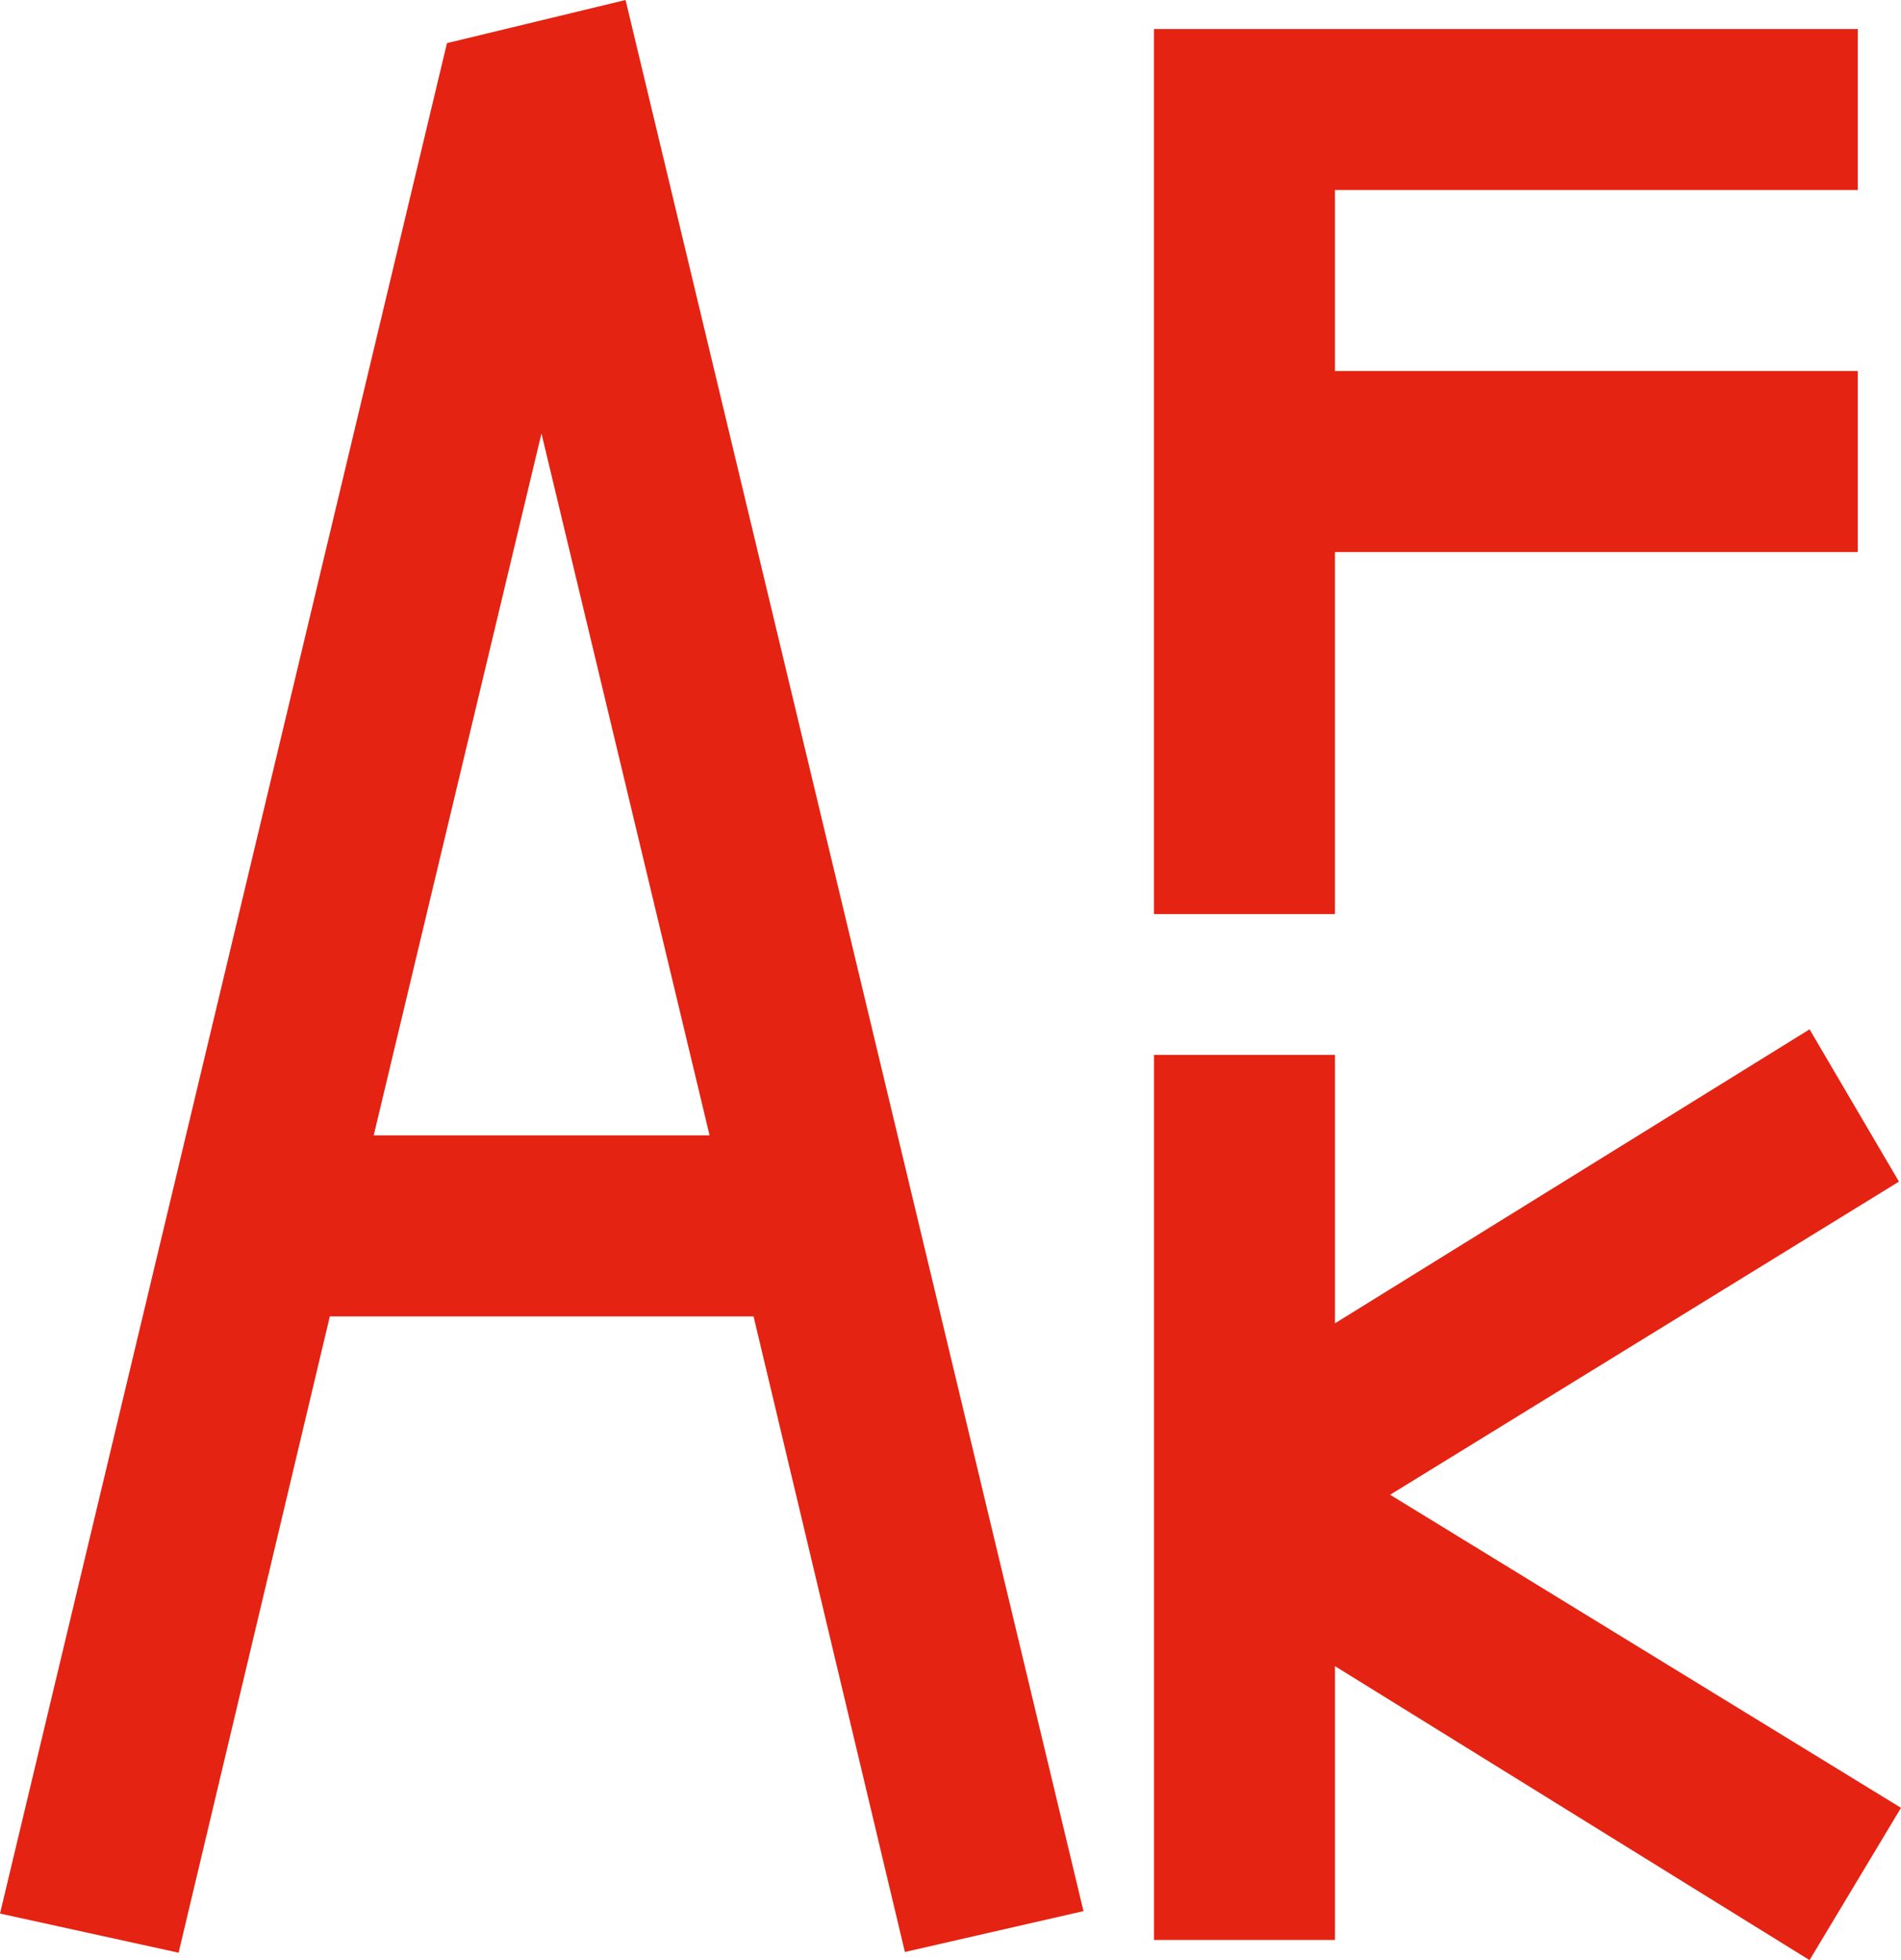 <?xml version="1.0" encoding="utf-8"?>
<!-- Generator: Adobe Illustrator 16.0.0, SVG Export Plug-In . SVG Version: 6.00 Build 0)  -->
<!DOCTYPE svg PUBLIC "-//W3C//DTD SVG 1.1//EN" "http://www.w3.org/Graphics/SVG/1.1/DTD/svg11.dtd">
<svg version="1.1" id="Layer_1" xmlns="http://www.w3.org/2000/svg" xmlns:xlink="http://www.w3.org/1999/xlink" x="0px" y="0px"
	 width="94.529px" height="97.447px" viewBox="0 5.556 94.529 97.447" enable-background="new 0 5.556 94.529 97.447"
	 xml:space="preserve">
<polygon fill="#e42313" points="66.381,33 92.381,33 92.381,24 66.381,24 66.381,15 92.381,15 92.381,7 65.971,7 57.381,7 
	57.381,15.433 57.381,51 66.381,51 "/>
<polygon fill="#e42313" points="94.427,64.3 89.982,56.729 66.382,71.345 66.382,58 57.382,58 57.382,102 66.382,102 66.382,88.387 
	89.982,103.003 94.529,95.431 69.125,79.867 "/>
<path fill="#e42313" d="M16.401,71h21.071l7.524,31.598l8.881-2.032L31.107,5.556L22.226,7.7L0,100.687l8.881,1.947L16.401,71z
	 M26.925,27.106L35.284,62H18.583L26.925,27.106z"/>
</svg>
